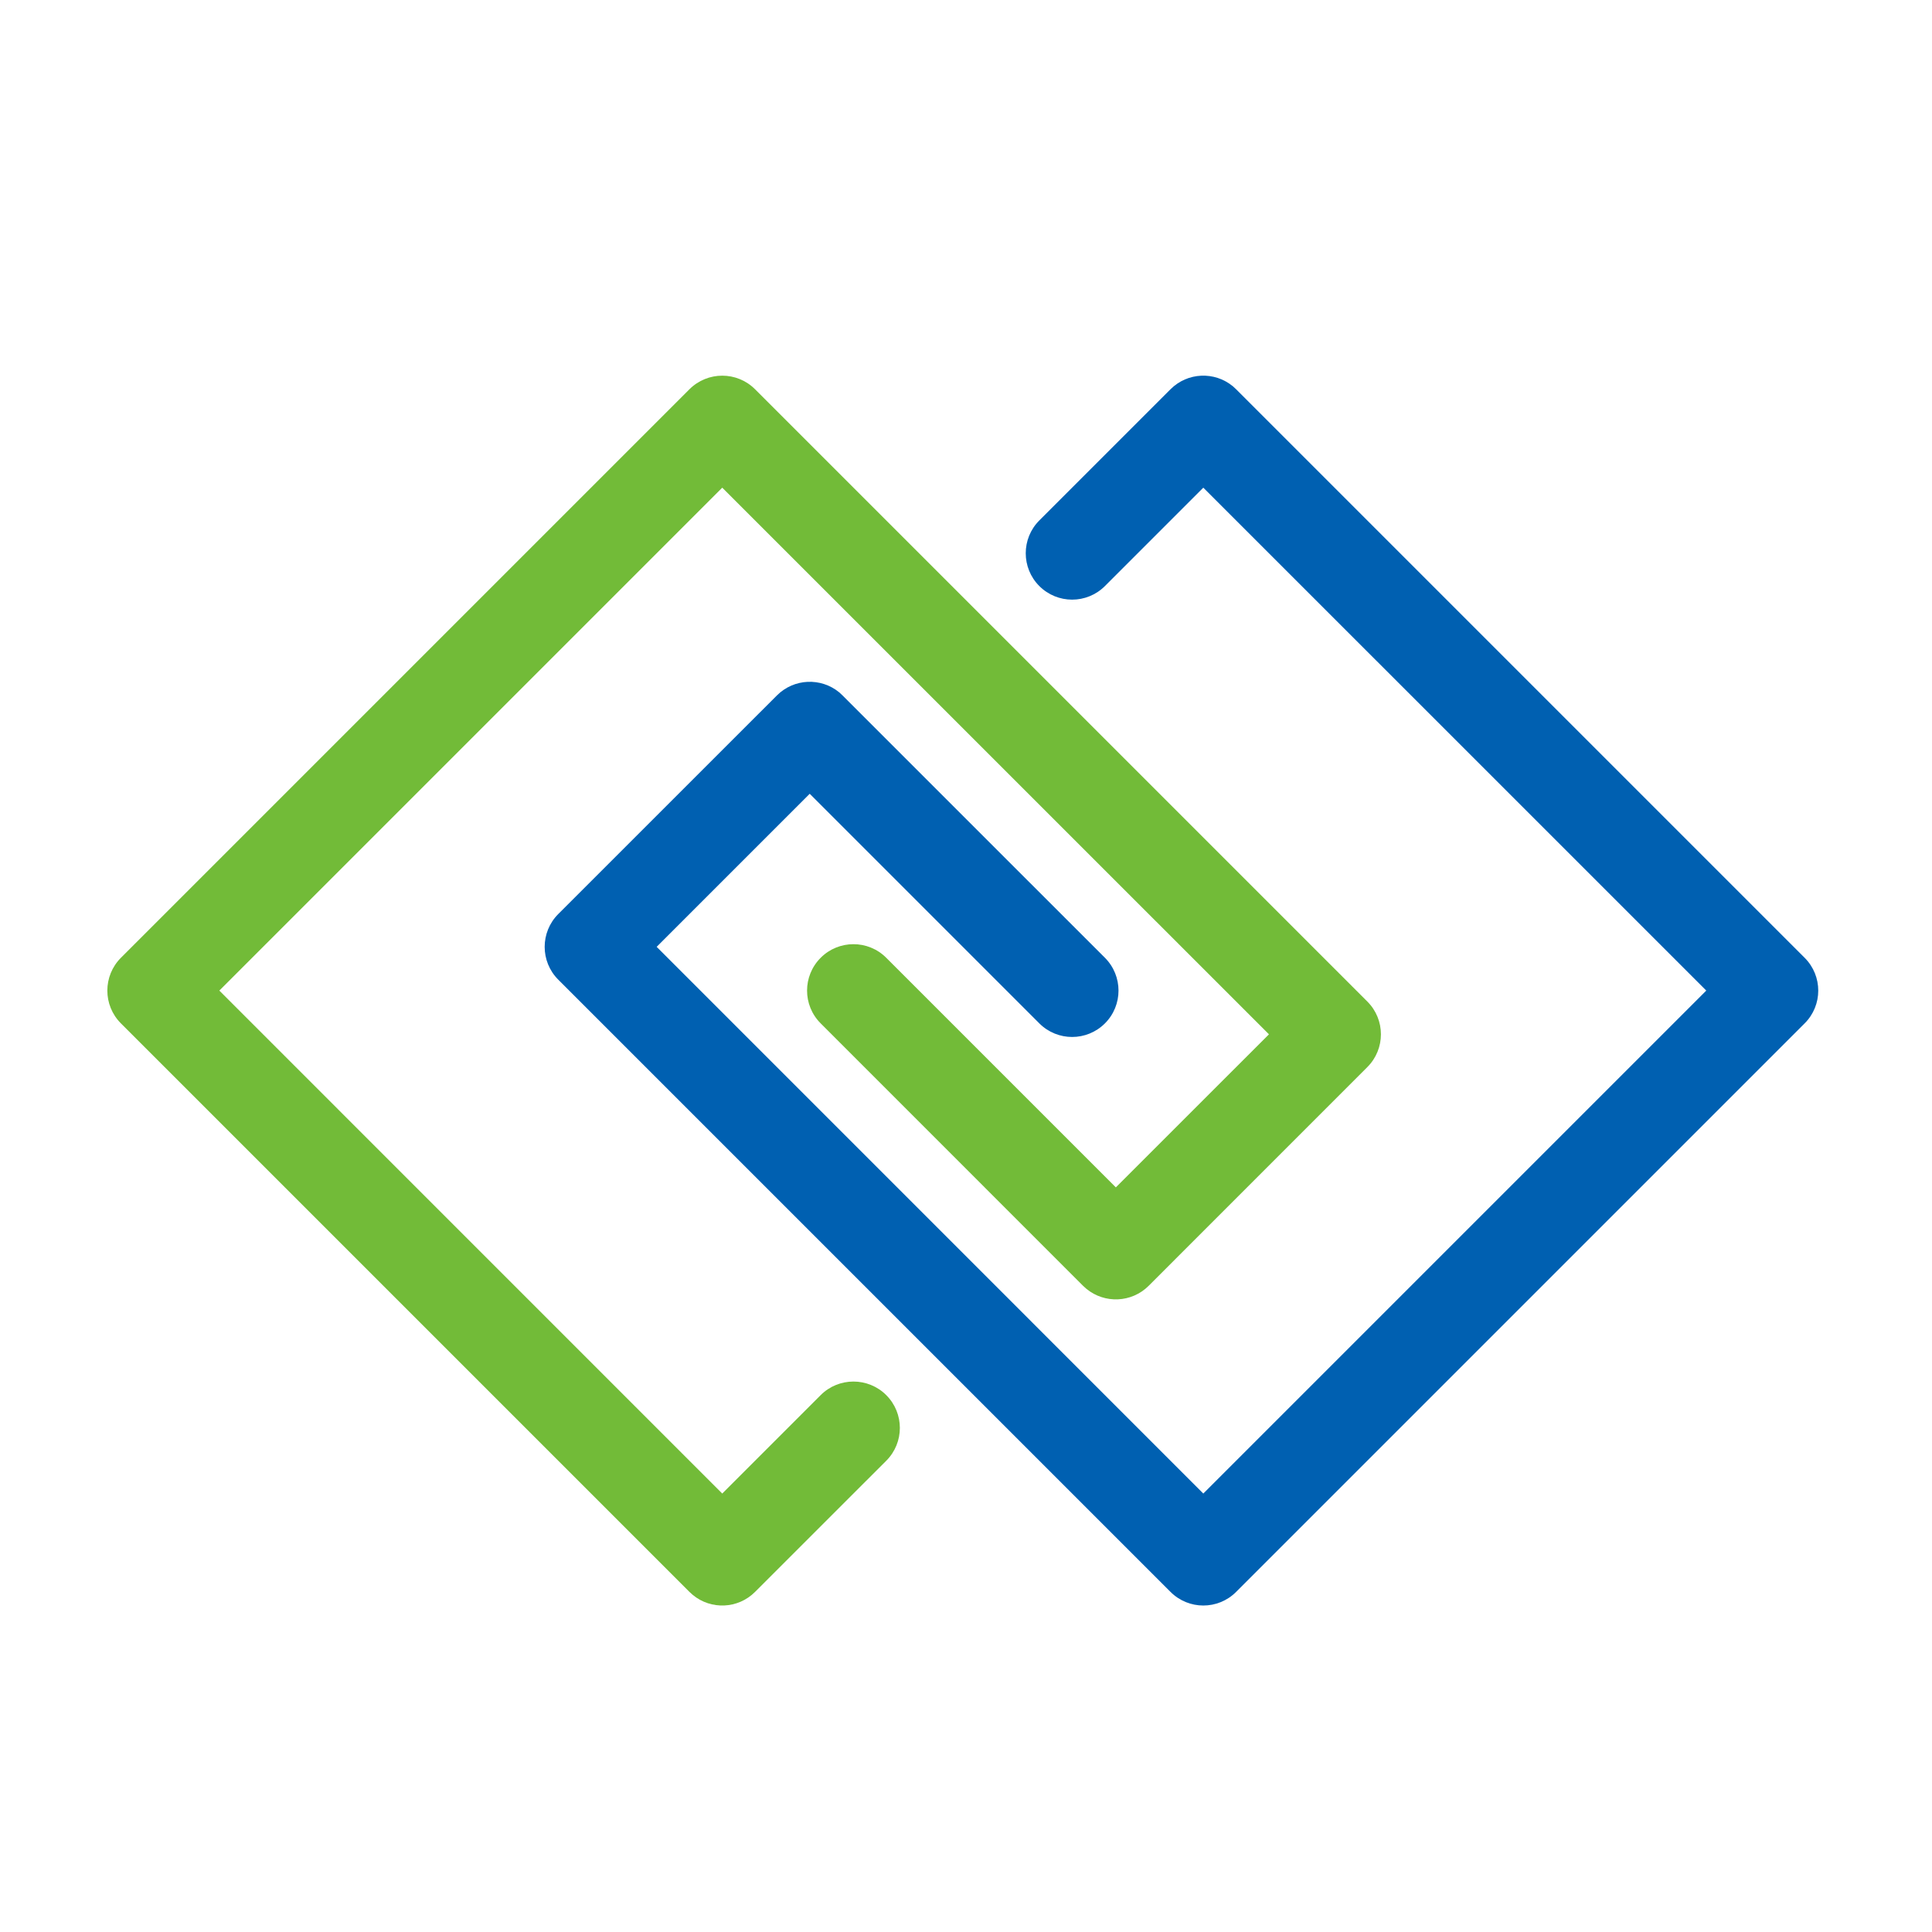 <?xml version="1.0" encoding="UTF-8"?>
<svg width="36px" height="36px" viewBox="0 0 36 36" version="1.1" xmlns="http://www.w3.org/2000/svg" xmlns:xlink="http://www.w3.org/1999/xlink">
    <!-- Generator: Sketch 52.5 (67469) - http://www.bohemiancoding.com/sketch -->
    <title>Icon/36×36/微加建站</title>
    <desc>Created with Sketch.</desc>
    <g id="Icon/36×36/微加建站" stroke="none" stroke-width="1" fill="none" fill-rule="evenodd">
        <rect id="矩形" x="0" y="0" width="36" height="36"></rect>
        <g id="微加建站-彩色备份" transform="translate(2, 7)" fill-rule="nonzero">
            <g id="编组-4">
                <path d="M0.253,12.069 C-0.084,11.732 -0.084,11.185 0.253,10.847 L10.847,0.253 C11.185,-0.084 11.732,-0.084 12.069,0.253 L23.478,11.662 C23.816,11.999 23.816,12.547 23.478,12.884 L19.404,16.959 C19.086,17.277 18.582,17.295 18.243,17.015 L18.181,16.959 L13.292,12.069 C12.954,11.732 12.954,11.185 13.292,10.847 C13.629,10.509 14.177,10.509 14.514,10.847 L18.792,15.125 L21.645,12.273 L11.458,2.087 L2.087,11.458 L11.458,20.83 L13.292,18.996 C13.629,18.659 14.177,18.659 14.514,18.996 C14.852,19.334 14.852,19.881 14.514,20.219 L12.069,22.663 C11.752,22.981 11.248,23 10.909,22.719 L10.847,22.663 L0.253,12.069 Z" id="路径" fill="#72BB38"></path>
                <path d="M31.627,10.847 C31.965,11.185 31.965,11.732 31.627,12.069 L21.033,22.663 C20.696,23.001 20.149,23.001 19.811,22.663 L8.402,11.254 C8.065,10.917 8.065,10.37 8.402,10.032 L12.477,5.958 C12.795,5.64 13.298,5.621 13.638,5.901 L13.699,5.958 L18.589,10.847 C18.926,11.185 18.926,11.732 18.589,12.069 C18.251,12.407 17.704,12.407 17.366,12.069 L13.088,7.791 L10.236,10.643 L20.422,20.83 L29.794,11.458 L20.422,2.087 L18.589,3.92 C18.251,4.258 17.704,4.258 17.366,3.92 C17.029,3.583 17.029,3.035 17.366,2.698 L19.811,0.253 C20.129,-0.065 20.632,-0.083 20.972,0.197 L21.033,0.253 L31.627,10.847 Z" id="路径备份" fill="#0060B1"></path>
            </g>
        </g>
    </g>
</svg>